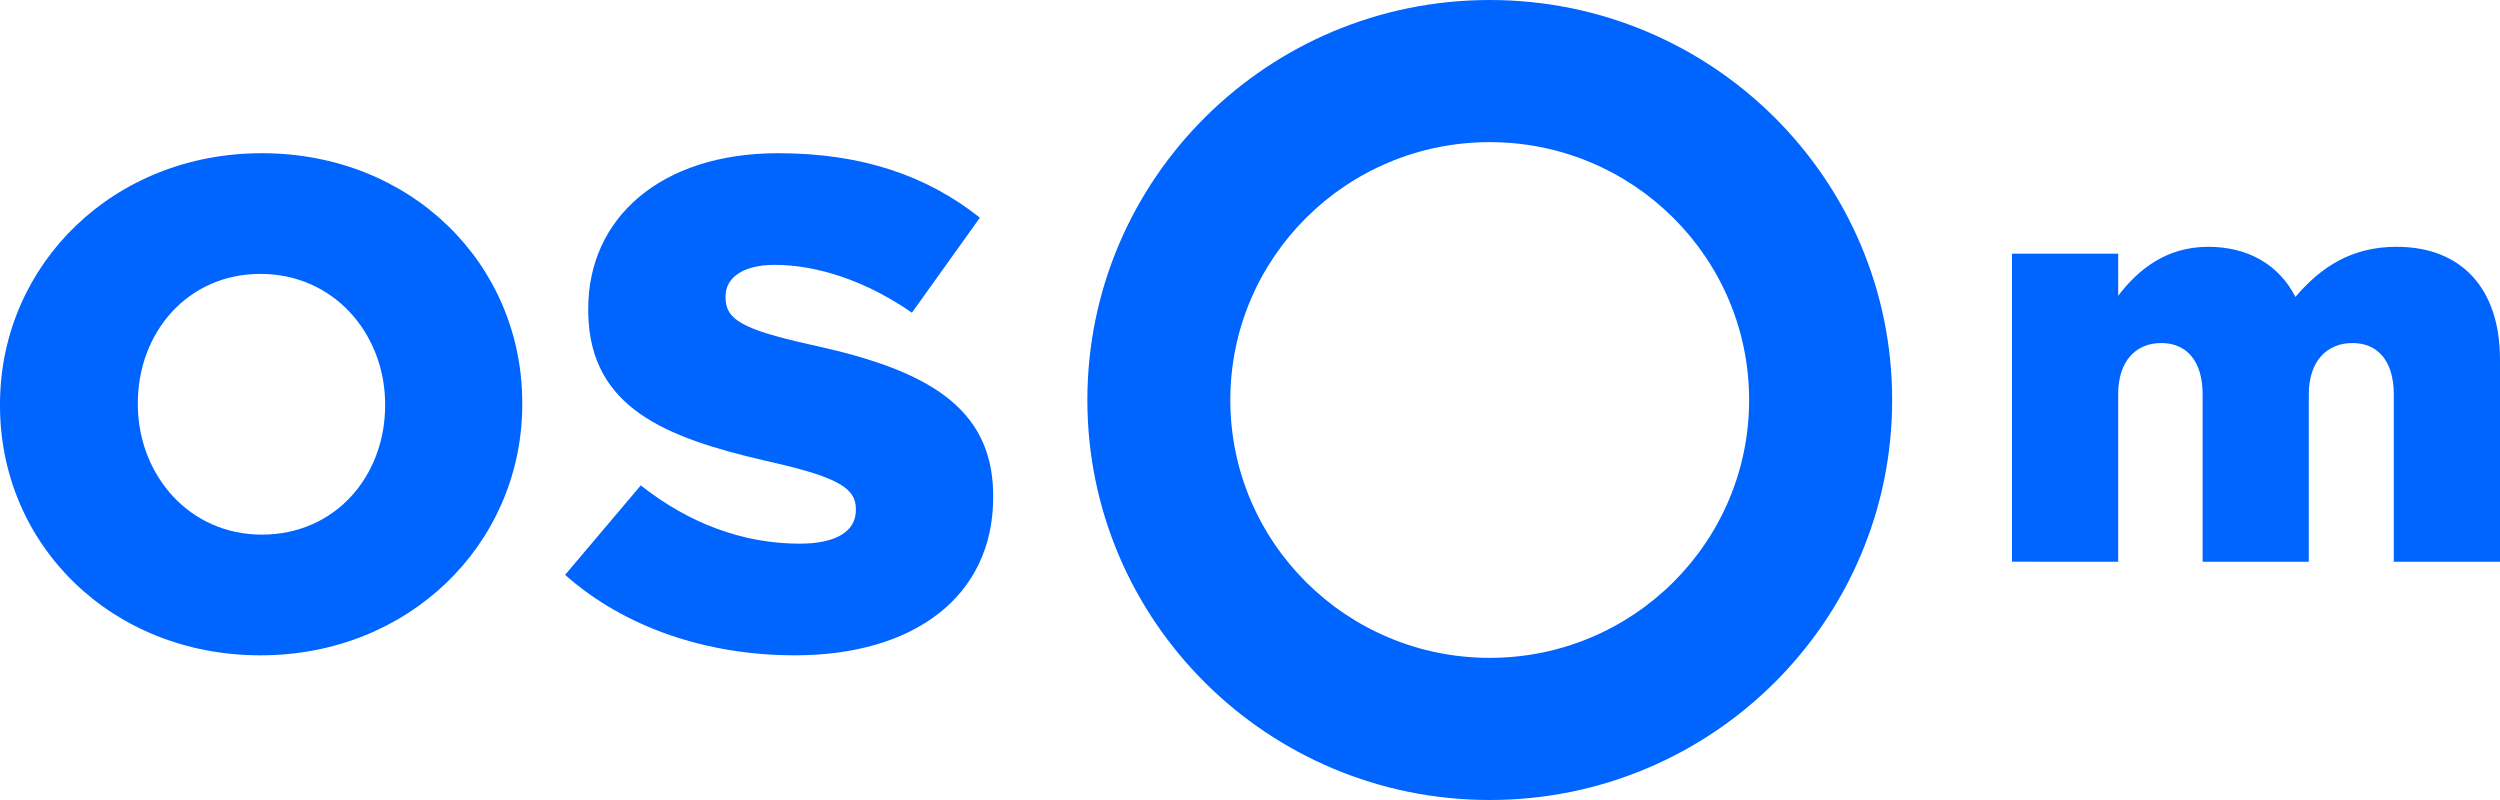 <?xml version="1.0" encoding="UTF-8" standalone="no"?>
<svg
   xmlns:dc="http://purl.org/dc/elements/1.1/"
   xmlns:cc="http://creativecommons.org/ns#"
   xmlns:rdf="http://www.w3.org/1999/02/22-rdf-syntax-ns#"
   xmlns:svg="http://www.w3.org/2000/svg"
   xmlns="http://www.w3.org/2000/svg"
   xmlns:sodipodi="http://sodipodi.sourceforge.net/DTD/sodipodi-0.dtd"
   xmlns:inkscape="http://www.inkscape.org/namespaces/inkscape"
   viewBox="0 0 1000 320"
   class="styled__StyledLogo-sc-11dymts-1 lfMcnm logo__icon"
   version="1.1"
   id="svg957"
   sodipodi:docname="A.svg"
   width="1000"
   height="320"
   style="fill:none"
   inkscape:version="0.92.4 (5da689c313, 2019-01-14)">
  <defs
     id="defs961" />
  <sodipodi:namedview
     pagecolor="#ffffff"
     bordercolor="#111111"
     borderopacity="1"
     objecttolerance="10"
     gridtolerance="10"
     guidetolerance="10"
     inkscape:pageopacity="0"
     inkscape:pageshadow="2"
     inkscape:window-width="1920"
     inkscape:window-height="1017"
     id="namedview959"
     showgrid="false"
     fit-margin-top="0"
     fit-margin-left="0"
     fit-margin-right="0"
     fit-margin-bottom="0"
     inkscape:zoom="0.93620938"
     inkscape:cx="624.86804"
     inkscape:cy="18.860103"
     inkscape:window-x="1912"
     inkscape:window-y="-8"
     inkscape:window-maximized="1"
     inkscape:current-layer="svg957" />
  <path
     d="m 208.896,163.36 c -0.888,54.688 -45.472,98.768 -104.72,98.768 C 44.336,262.128 0,217.712 0,162.256 l 0.016,-2.216 c 0.88,-54.68 45.464,-98.76 104.72,-98.76 59.84,0 104.168,44.416 104.168,99.872 z M 55.152,163.072 c 0.64,27.28 20.688,50.776 49.576,50.776 29.648,0 49.32,-23.728 49.32,-51.6 l -0.016,-1.92 c -0.656,-27.28 -20.696,-50.768 -49.856,-50.768 -29.368,0 -49.04,23.728 -49.04,51.592 z"
     id="path951"
     style="clip-rule:evenodd;fill:#0064ff;fill-opacity:1;fill-rule:evenodd;stroke-width:8"
     inkscape:connector-curvature="0" />
  <path
     d="m 317.96,262.128 c -34.752,0 -67.816,-10.816 -91.92,-32.184 l 30.264,-35.784 c 19.344,15.256 40.92,23.304 63.624,23.304 14.568,0 22.416,-4.992 22.416,-13.32 v -0.552 c 0,-8.048 -6.448,-12.48 -33.072,-18.584 l -3.456,-0.8 C 266.32,175.04 236.16,163.16 235.304,125.624 l -0.016,-2.208 c 0,-36.064 28.864,-62.136 75.944,-62.136 33.36,0 59.416,8.88 80.72,25.8 l -27.184,38 c -17.936,-12.48 -37.56,-19.136 -54.936,-19.136 -13.168,0 -19.616,5.544 -19.616,12.48 v 0.56 c 0,8.88 6.72,12.76 33.912,18.856 l 3.936,0.88 c 42.16,9.552 68.4,23.888 69.192,58.016 l 0.016,2.144 c 0,39.664 -31.664,63.248 -79.312,63.248 z M 804.792,224.68 V 101.456 h 42.48 v 16.856 c 7.832,-10.248 19.008,-19.592 36,-19.592 16.104,0 28.4,7.288 34.888,20.048 10.504,-12.304 22.808,-20.048 40.472,-20.048 25.712,0 41.368,16.4 41.368,45.104 v 80.856 h -42.488 v -66.96 c 0,-13.44 -6.488,-20.504 -16.544,-20.504 -10.064,0 -17.448,7.064 -17.448,20.496 v 66.968 h -42.48 v -66.96 c 0,-13.44 -6.488,-20.504 -16.552,-20.504 -10.056,0 -17.216,7.064 -17.216,20.496 v 66.968 z"
     id="path953"
     style="fill:#0064ff;fill-opacity:1;stroke-width:8"
     inkscape:connector-curvature="0" />
  <path
     d="m 756.864,160 c 0,88.368 -72.064,160 -160.96,160 -88.896,0 -160.96,-71.632 -160.96,-160 0,-88.368 72.064,-160 160.96,-160 88.896,0 160.96,71.632 160.96,160 z m -264.736,0 c 0,56.96 46.456,103.144 103.76,103.144 57.312,0 103.76,-46.184 103.76,-103.144 0,-56.96 -46.448,-103.144 -103.76,-103.144 -57.304,0 -103.76,46.176 -103.76,103.144 z"
     id="path955"
     style="clip-rule:evenodd;fill:#0064ff;fill-opacity:1;fill-rule:evenodd;stroke-width:8"
     inkscape:connector-curvature="0" />
</svg>
